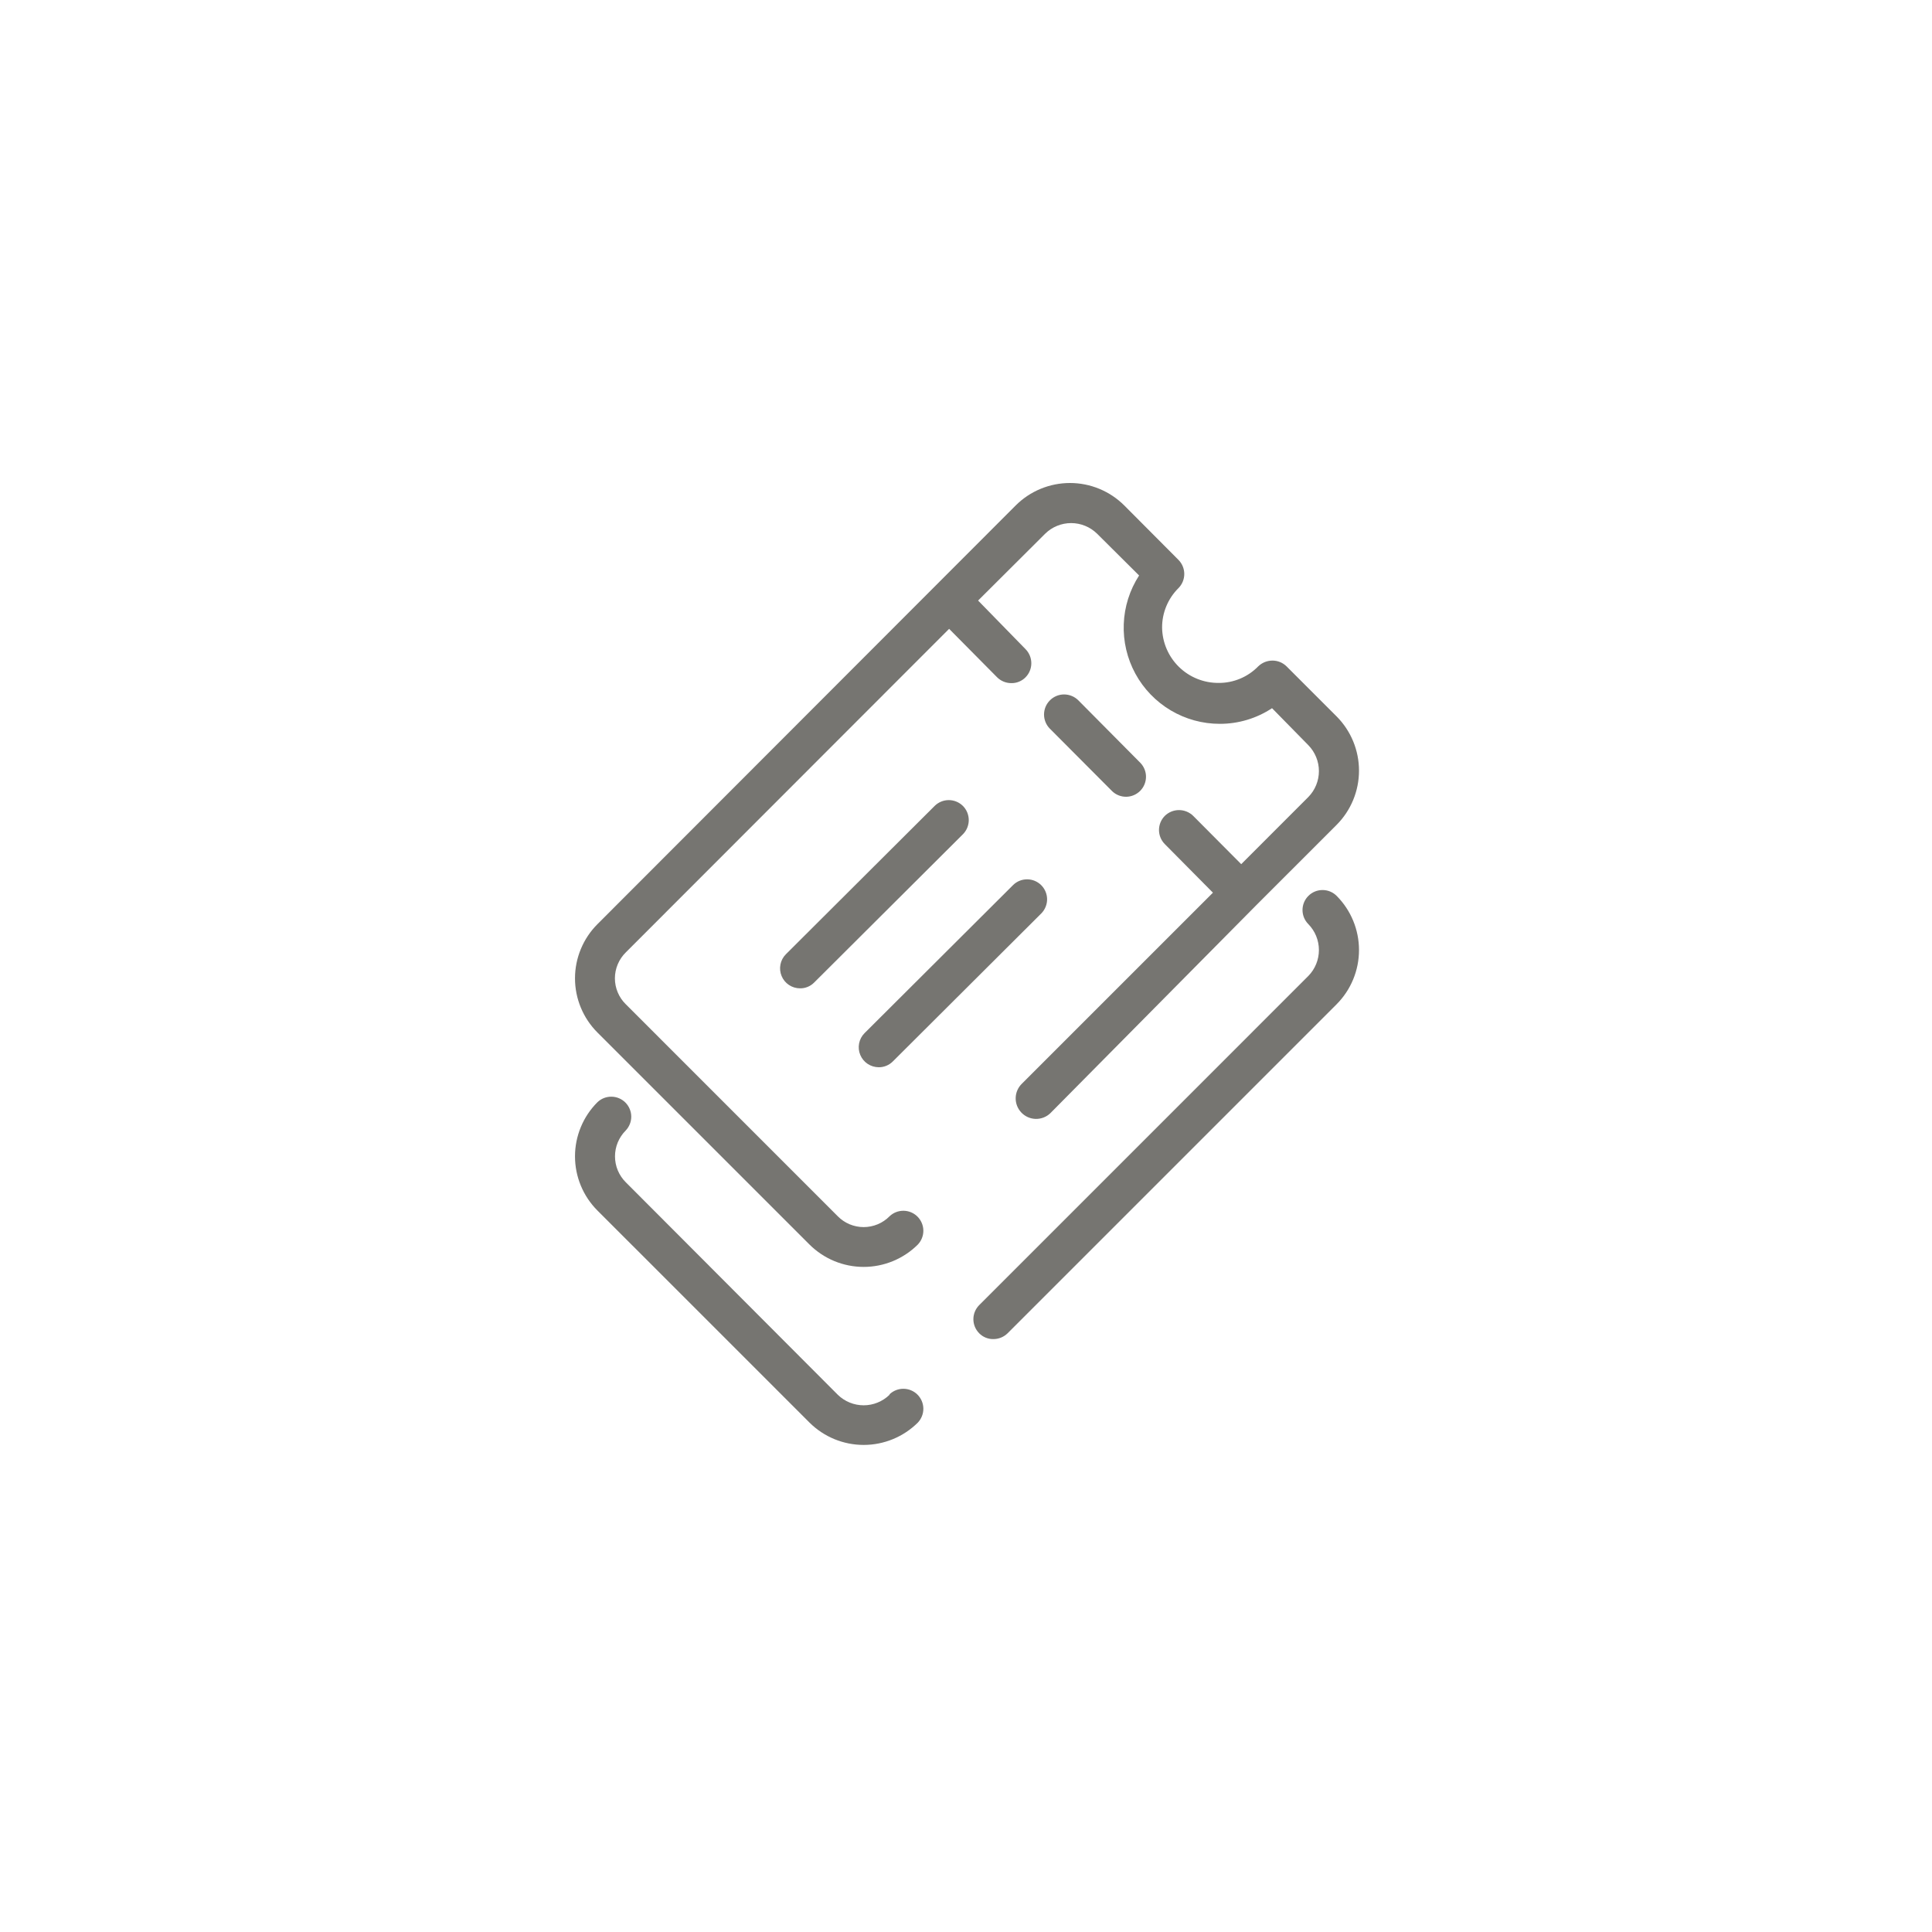 <svg width="84" height="84" viewBox="0 0 84 84" fill="none" xmlns="http://www.w3.org/2000/svg">
<path d="M38.676 52.882C38.529 53.031 38.353 53.149 38.16 53.23C37.967 53.31 37.76 53.352 37.551 53.352C37.341 53.352 37.134 53.31 36.941 53.23C36.748 53.149 36.573 53.031 36.426 52.882L27.206 43.661C27.057 43.515 26.938 43.339 26.858 43.146C26.777 42.953 26.735 42.746 26.735 42.536C26.735 42.327 26.777 42.12 26.858 41.927C26.938 41.734 27.057 41.559 27.206 41.411L41.266 27.341L43.356 29.451C43.521 29.613 43.744 29.703 43.976 29.701C44.089 29.703 44.201 29.681 44.306 29.638C44.411 29.595 44.506 29.532 44.586 29.451C44.749 29.288 44.84 29.067 44.84 28.837C44.84 28.606 44.749 28.385 44.586 28.221L42.526 26.111L45.446 23.201C45.746 22.908 46.15 22.743 46.571 22.743C46.991 22.743 47.395 22.908 47.696 23.201L49.526 25.021C49.117 25.653 48.887 26.382 48.859 27.133C48.83 27.884 49.005 28.629 49.364 29.29C49.723 29.95 50.254 30.501 50.9 30.885C51.546 31.269 52.284 31.472 53.036 31.471C53.843 31.472 54.632 31.236 55.306 30.791L56.886 32.401C57.179 32.702 57.344 33.106 57.344 33.526C57.344 33.947 57.179 34.351 56.886 34.651L53.966 37.572L51.876 35.471C51.711 35.311 51.49 35.221 51.261 35.221C51.031 35.221 50.81 35.311 50.646 35.471C50.483 35.635 50.391 35.856 50.391 36.087C50.391 36.317 50.483 36.538 50.646 36.702L52.736 38.812L44.436 47.111C44.265 47.275 44.165 47.499 44.16 47.735C44.154 47.972 44.243 48.2 44.406 48.371C44.569 48.543 44.793 48.642 45.029 48.648C45.266 48.653 45.495 48.565 45.666 48.401L54.576 39.401L58.116 35.861C58.738 35.236 59.087 34.389 59.087 33.507C59.087 32.624 58.738 31.777 58.116 31.151L55.936 28.971C55.855 28.892 55.76 28.829 55.656 28.786C55.551 28.743 55.439 28.721 55.326 28.721C55.094 28.721 54.872 28.811 54.706 28.971C54.482 29.201 54.215 29.383 53.919 29.507C53.624 29.631 53.306 29.694 52.986 29.692C52.342 29.697 51.722 29.448 51.261 28.998C50.801 28.549 50.536 27.935 50.526 27.291C50.524 26.972 50.586 26.655 50.708 26.36C50.83 26.065 51.009 25.797 51.236 25.572C51.399 25.408 51.49 25.187 51.49 24.956C51.49 24.726 51.399 24.505 51.236 24.341L48.876 21.971C48.25 21.349 47.403 21 46.521 21C45.638 21 44.791 21.349 44.166 21.971L25.976 40.181C25.666 40.491 25.421 40.858 25.254 41.262C25.086 41.666 25 42.099 25 42.536C25 42.974 25.086 43.407 25.254 43.811C25.421 44.215 25.666 44.582 25.976 44.892L35.196 54.111C35.822 54.734 36.668 55.083 37.551 55.083C38.433 55.083 39.28 54.734 39.906 54.111C40.062 53.947 40.148 53.728 40.146 53.501C40.143 53.274 40.051 53.057 39.891 52.896C39.73 52.736 39.513 52.644 39.286 52.642C39.059 52.639 38.84 52.725 38.676 52.882Z" fill="#767571"/>
<path d="M38.676 60.642C38.375 60.935 37.971 61.1 37.551 61.1C37.13 61.1 36.726 60.935 36.426 60.642L27.206 51.401C27.058 51.254 26.941 51.078 26.86 50.885C26.78 50.692 26.739 50.486 26.739 50.276C26.739 50.068 26.78 49.861 26.86 49.668C26.941 49.475 27.058 49.299 27.206 49.151C27.362 48.987 27.448 48.768 27.446 48.541C27.443 48.314 27.351 48.097 27.191 47.936C27.03 47.776 26.813 47.684 26.586 47.682C26.359 47.679 26.14 47.765 25.976 47.922C25.666 48.231 25.421 48.598 25.254 49.002C25.086 49.406 25 49.839 25 50.276C25 50.714 25.086 51.147 25.254 51.551C25.421 51.955 25.666 52.322 25.976 52.632L35.196 61.852C35.822 62.474 36.668 62.823 37.551 62.823C38.433 62.823 39.28 62.474 39.906 61.852C40.062 61.687 40.148 61.468 40.146 61.241C40.143 61.014 40.051 60.797 39.891 60.636C39.73 60.476 39.513 60.384 39.286 60.382C39.059 60.379 38.84 60.465 38.676 60.621V60.642Z" fill="#767571"/>
<path d="M56.886 38.952C56.723 39.115 56.631 39.336 56.631 39.566C56.631 39.797 56.723 40.018 56.886 40.181C57.18 40.482 57.344 40.886 57.344 41.306C57.344 41.727 57.18 42.131 56.886 42.431L42.576 56.742C42.413 56.905 42.321 57.126 42.321 57.356C42.321 57.587 42.413 57.808 42.576 57.971C42.656 58.052 42.751 58.115 42.856 58.158C42.961 58.201 43.073 58.223 43.186 58.221C43.417 58.223 43.64 58.133 43.806 57.971L58.116 43.661C58.738 43.036 59.087 42.189 59.087 41.306C59.087 40.424 58.738 39.577 58.116 38.952C57.953 38.788 57.732 38.697 57.501 38.697C57.27 38.697 57.049 38.788 56.886 38.952Z" fill="#767571"/>
<path d="M48.356 34.401C48.52 34.558 48.739 34.644 48.967 34.642C49.194 34.639 49.41 34.547 49.571 34.387C49.732 34.226 49.823 34.009 49.826 33.782C49.829 33.555 49.742 33.336 49.586 33.172L46.886 30.451C46.805 30.37 46.709 30.305 46.603 30.261C46.498 30.217 46.384 30.194 46.269 30.193C46.038 30.192 45.815 30.283 45.651 30.447C45.486 30.61 45.394 30.831 45.393 31.063C45.392 31.295 45.483 31.517 45.646 31.681L48.356 34.401Z" fill="#767571"/>
<path d="M41.866 35.041C41.703 34.879 41.481 34.787 41.251 34.787C41.02 34.787 40.799 34.879 40.636 35.041L34.166 41.492C34.045 41.614 33.964 41.769 33.932 41.937C33.899 42.105 33.917 42.279 33.984 42.438C34.05 42.596 34.161 42.731 34.304 42.826C34.447 42.921 34.614 42.971 34.786 42.971C34.899 42.973 35.011 42.951 35.116 42.908C35.221 42.865 35.316 42.802 35.396 42.721L41.866 36.272C42.029 36.108 42.12 35.887 42.12 35.657C42.12 35.426 42.029 35.205 41.866 35.041Z" fill="#767571"/>
<path d="M38.206 46.402C38.319 46.403 38.431 46.381 38.536 46.338C38.641 46.295 38.736 46.232 38.816 46.152L45.286 39.702C45.442 39.537 45.528 39.318 45.526 39.091C45.523 38.864 45.431 38.647 45.271 38.486C45.11 38.326 44.893 38.234 44.666 38.232C44.439 38.229 44.22 38.315 44.056 38.472L37.586 44.922C37.465 45.044 37.384 45.199 37.352 45.367C37.319 45.535 37.337 45.71 37.404 45.868C37.47 46.026 37.581 46.161 37.724 46.256C37.867 46.351 38.034 46.401 38.206 46.402Z" fill="#767571"/>
</svg>
